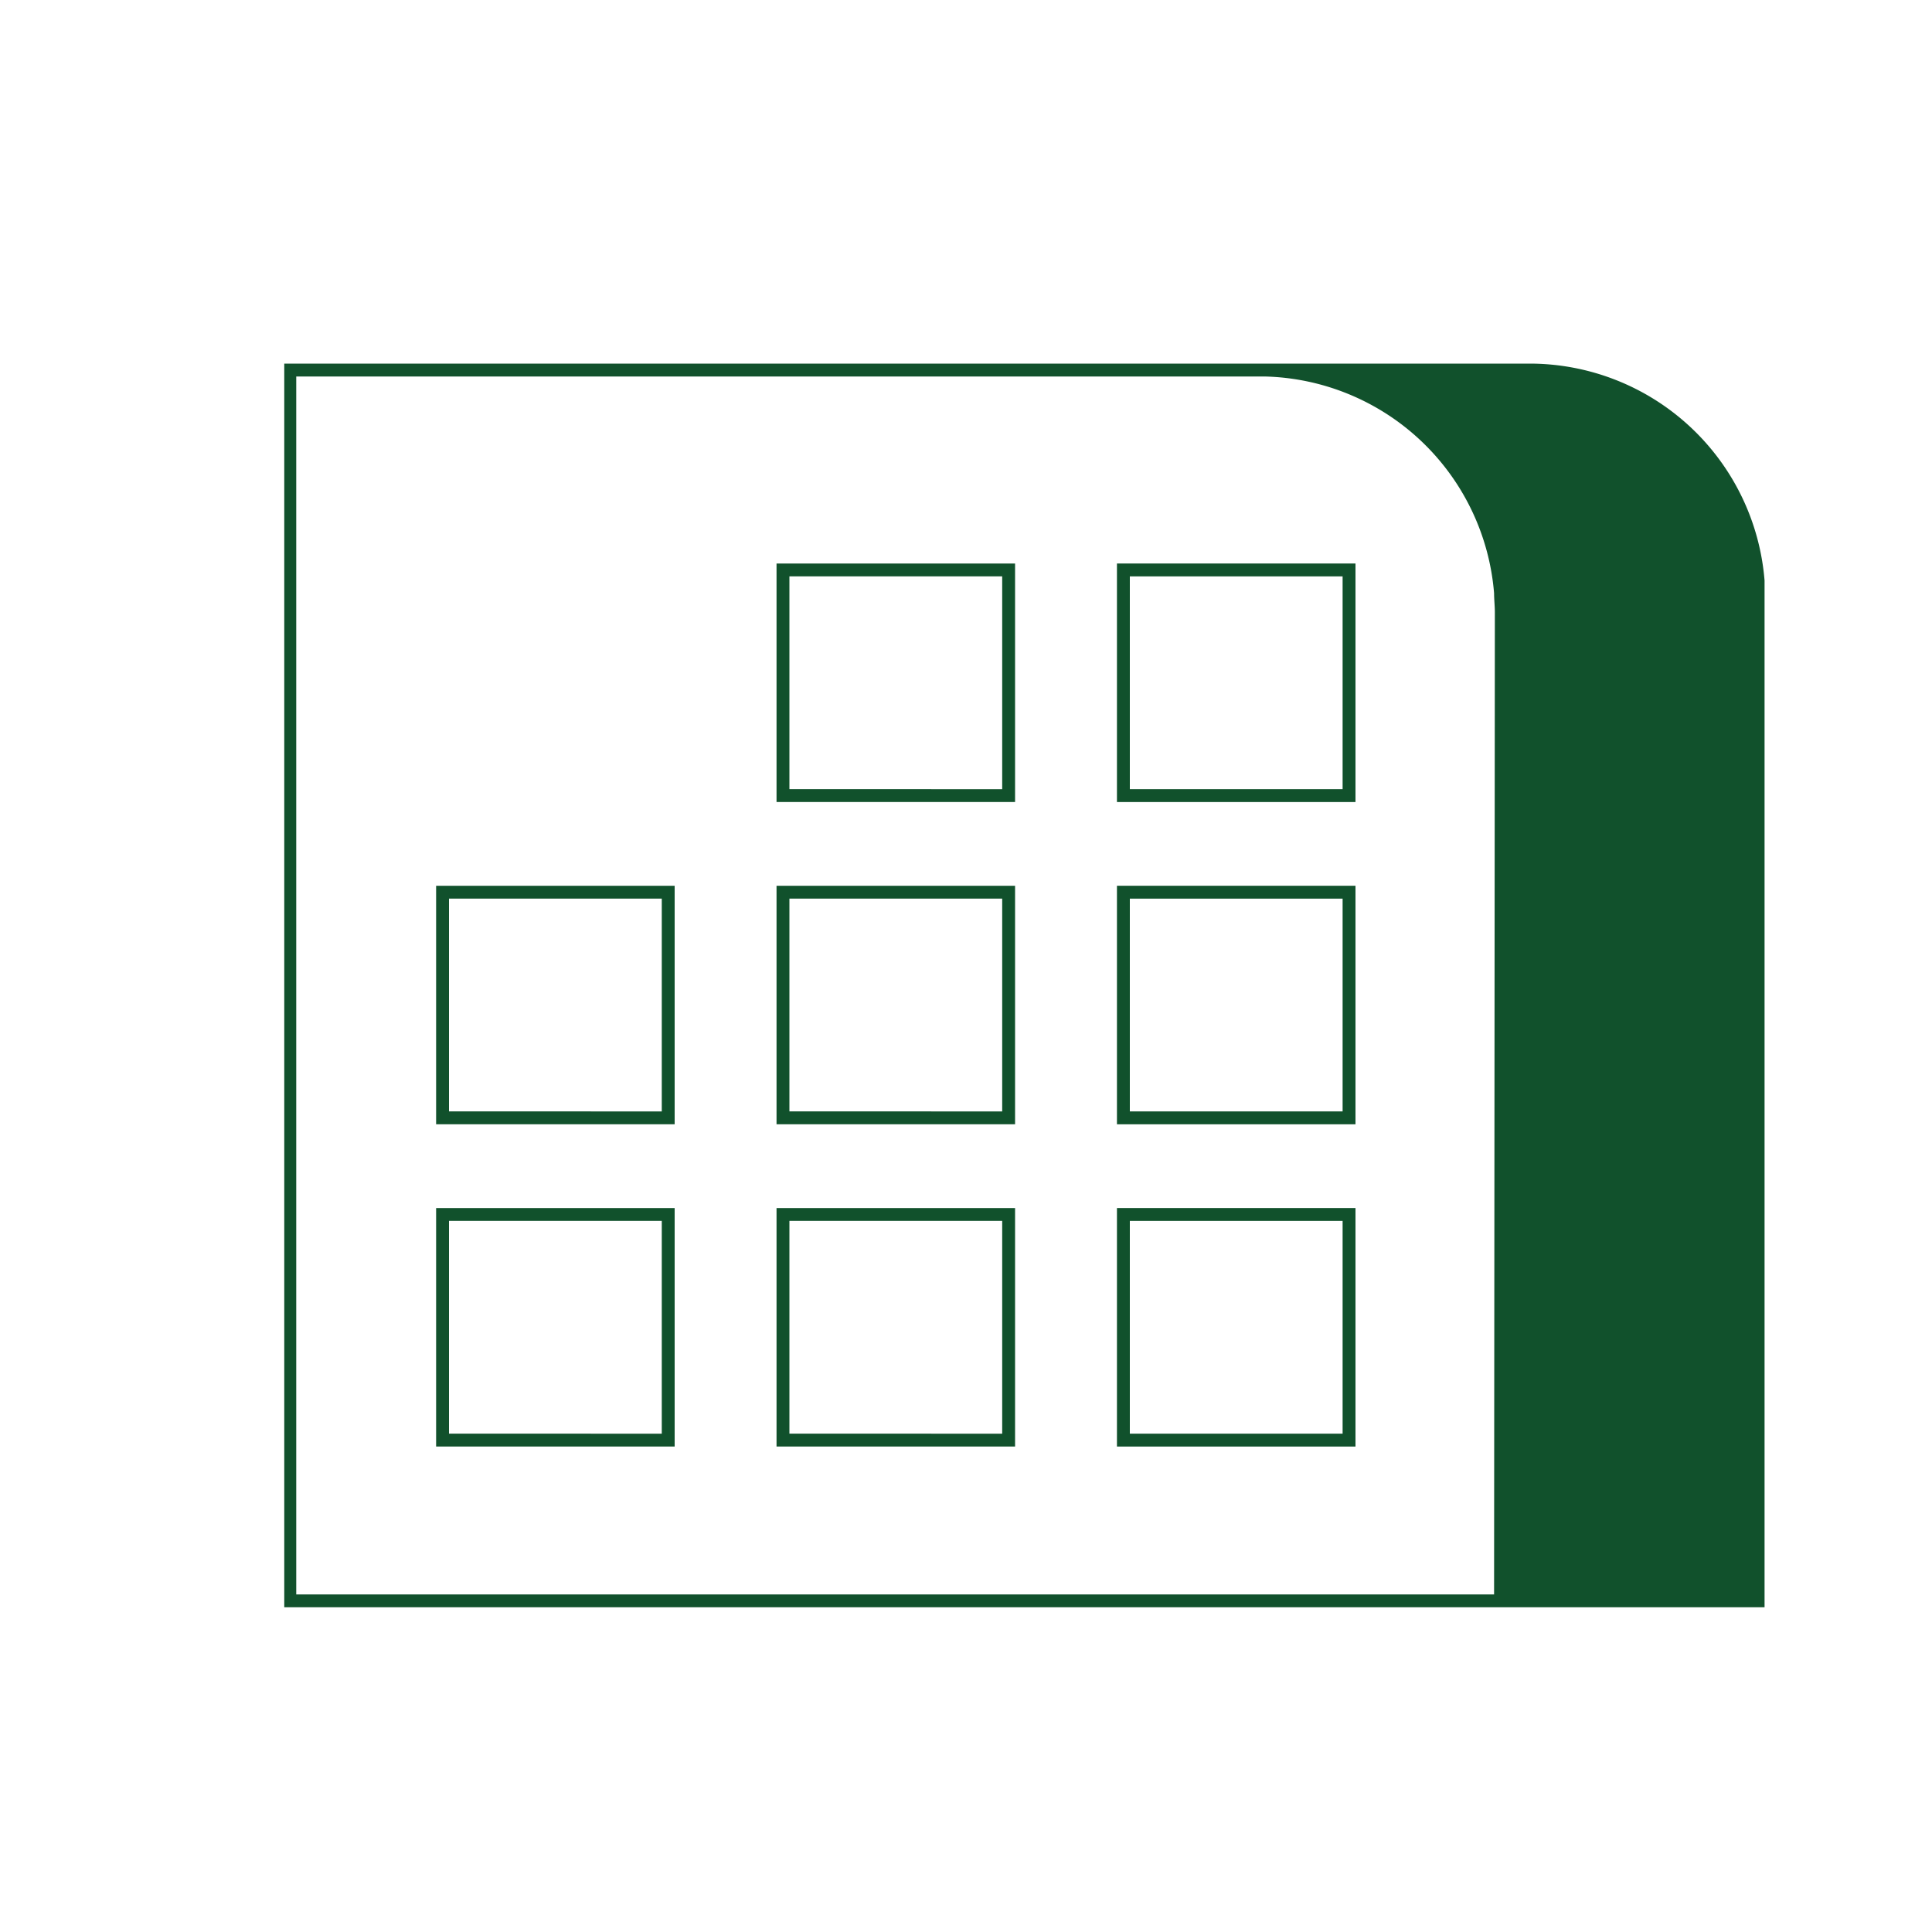 <svg id="Capa_1" data-name="Capa 1" xmlns="http://www.w3.org/2000/svg" viewBox="0 0 150 150"><defs><style>.cls-1{fill:#11512c;}</style></defs><title>APT iconos listo</title><path class="cls-1" d="M118.77,28.23H22.07v96.56H137V45.07A18.31,18.31,0,0,0,118.77,28.23ZM116,123.79h-93V29.23H97.32a2.55,2.55,0,0,1,.39,0,3.39,3.39,0,0,1,.45,0A18.31,18.31,0,0,1,116,46.06c0,.49.06,1,.06,1.48Z"/><path class="cls-1" d="M98.16,29.23h-.84a2.55,2.55,0,0,1,.39,0A3.39,3.39,0,0,1,98.16,29.23Z"/><path class="cls-1" d="M78.81,62.27H60.29V43.75H78.81Zm-17.52-1H77.81V44.75H61.29Z"/><path class="cls-1" d="M105.24,62.27H86.72V43.75h18.52Zm-17.52-1h16.52V44.75H87.72Z"/><path class="cls-1" d="M52.38,87.29H33.86V68.77H52.38Zm-17.52-1H51.38V69.77H34.86Z"/><path class="cls-1" d="M78.81,87.29H60.29V68.77H78.81Zm-17.52-1H77.81V69.77H61.29Z"/><path class="cls-1" d="M105.24,87.29H86.72V68.77h18.52Zm-17.52-1h16.52V69.77H87.72Z"/><path class="cls-1" d="M52.38,112.31H33.86V93.79H52.38Zm-17.52-1H51.38V94.79H34.86Z"/><path class="cls-1" d="M78.81,112.31H60.29V93.79H78.81Zm-17.52-1H77.81V94.79H61.29Z"/><path class="cls-1" d="M105.24,112.31H86.72V93.79h18.52Zm-17.52-1h16.52V94.79H87.72Z"/></svg>
